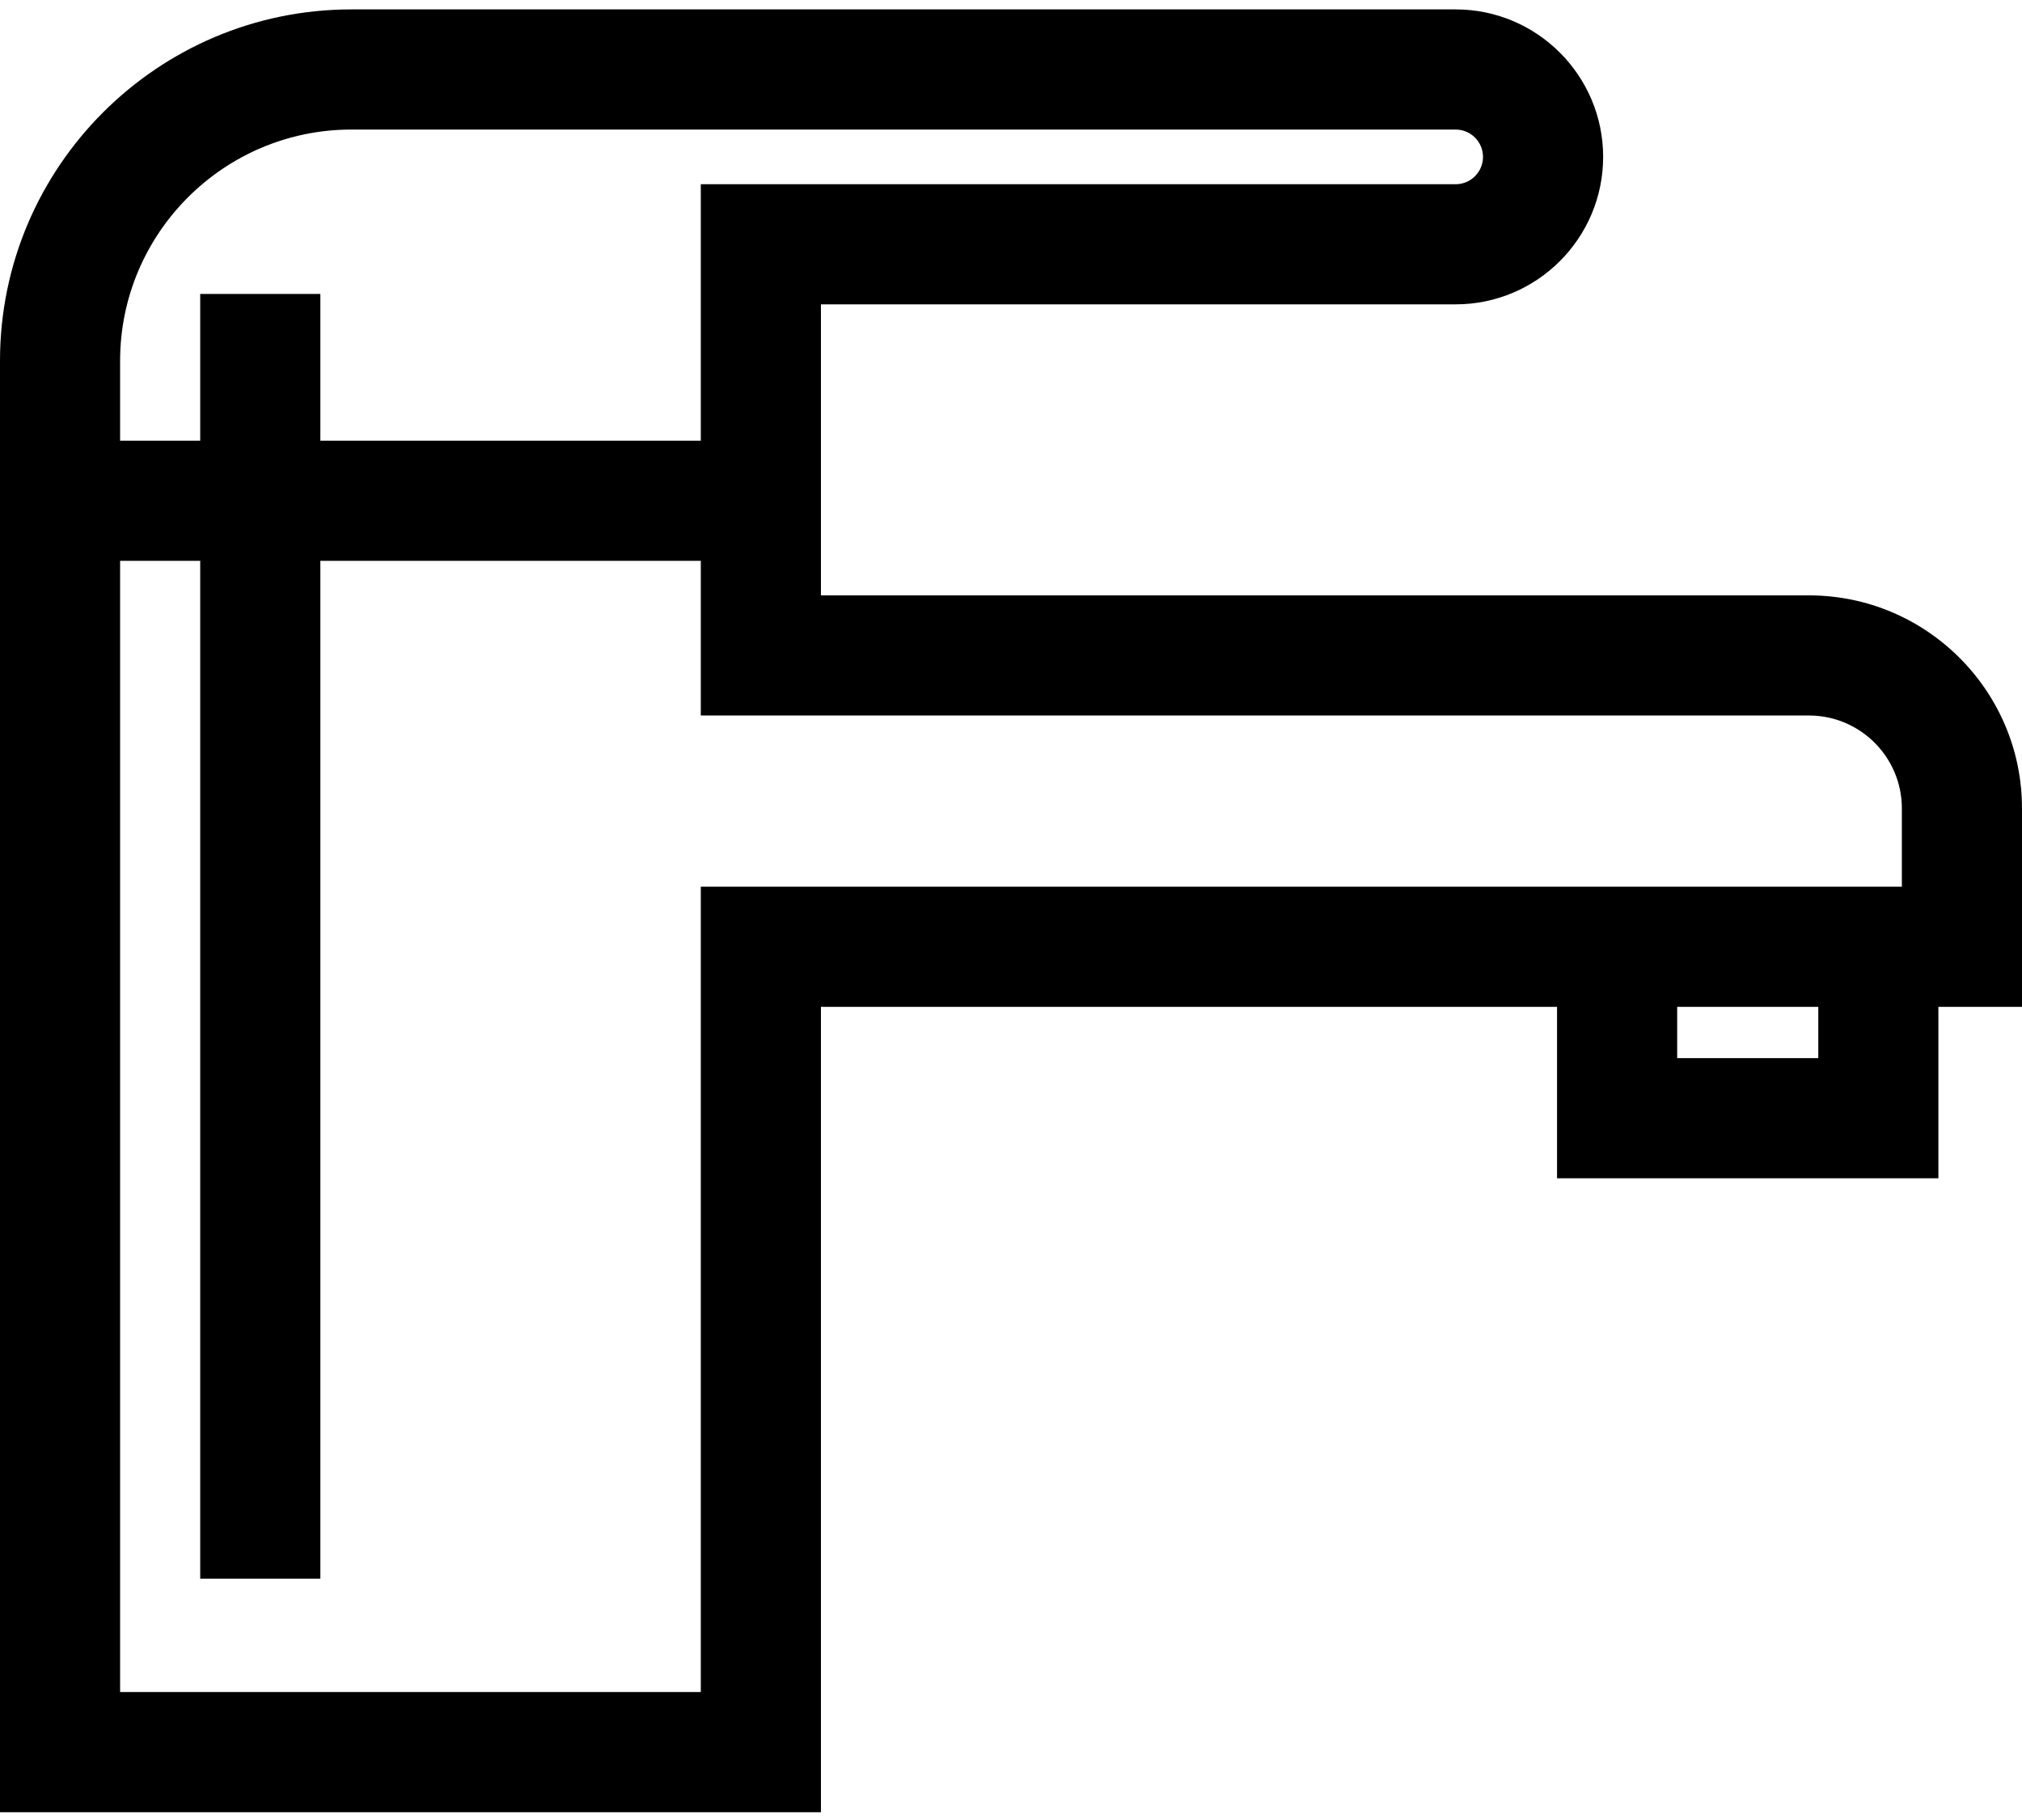 <?xml version="1.0" encoding="UTF-8"?>
<svg width="60px" height="54px" viewBox="0 0 60 54" version="1.1" xmlns="http://www.w3.org/2000/svg" xmlns:xlink="http://www.w3.org/1999/xlink">
    <!-- Generator: Sketch 53.2 (72643) - https://sketchapp.com -->
    <title>plumbering</title>
    <desc>Created with Sketch.</desc>
    <g id="Page-1" stroke="none" stroke-width="1" fill="none" fill-rule="evenodd">
        <g id="plumbering" transform="translate(0, 0.188)" fill="#000000" fill-rule="nonzero">
            <path d="M53.679,17.477 L24.36,17.477 L24.36,16.452 L24.36,12.887 L24.36,8.842 L43.195,8.842 C45.608,8.842 47.571,6.88 47.571,4.467 C47.571,2.054 45.608,0.091 43.195,0.091 L10.426,0.091 C4.677,0.091 0,4.768 0,10.517 L0,12.887 L0,16.452 L0,53.581 L24.36,53.581 L24.36,29.685 L46.203,29.685 L46.203,34.772 L57.519,34.772 L57.519,29.685 L60,29.685 L60,23.797 C60,20.312 57.165,17.477 53.679,17.477 Z M3.564,10.517 C3.564,6.734 6.643,3.656 10.426,3.656 L43.195,3.656 C43.642,3.656 44.006,4.02 44.006,4.467 C44.006,4.914 43.642,5.278 43.195,5.278 L20.795,5.278 L20.795,12.887 L9.506,12.887 L9.506,8.534 L5.941,8.534 L5.941,12.887 L3.564,12.887 L3.564,10.517 Z M53.955,31.207 L49.768,31.207 L49.768,29.685 L53.955,29.685 L53.955,31.207 Z M56.436,26.12 L46.203,26.12 L20.795,26.12 L20.795,50.016 L3.564,50.016 L3.564,16.452 L5.941,16.452 L5.941,46.652 L9.506,46.652 L9.506,16.452 L20.795,16.452 L20.795,21.041 L53.679,21.041 C55.199,21.041 56.435,22.278 56.435,23.797 L56.435,26.12 L56.436,26.12 Z" id="Shape"></path>
        </g>
    </g>
</svg>